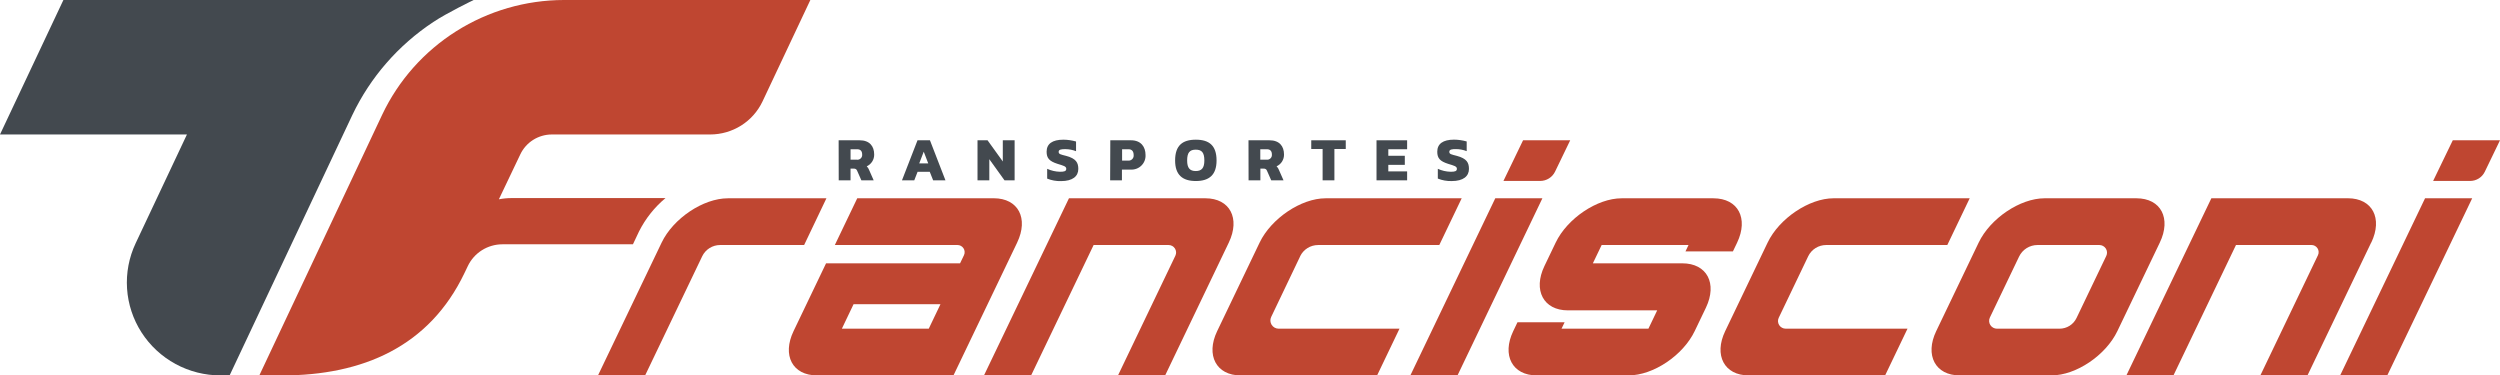<svg xmlns="http://www.w3.org/2000/svg" width="313" height="47" viewBox="0 0 313 47" fill="none"><path d="M104.998 17.564H107.631C108.864 17.564 109.448 18.294 109.448 19.346C109.453 19.656 109.368 19.96 109.202 20.223C109.036 20.486 108.797 20.695 108.514 20.825C108.645 20.945 108.744 21.096 108.804 21.262L109.385 22.579H107.844L107.31 21.37C107.282 21.288 107.226 21.217 107.152 21.17C107.078 21.123 106.99 21.103 106.902 21.113H106.487V22.579H105.008L104.998 17.564ZM107.252 19.992C107.343 20.006 107.436 20 107.523 19.973C107.611 19.946 107.691 19.899 107.758 19.837C107.824 19.775 107.876 19.698 107.908 19.613C107.94 19.528 107.952 19.437 107.943 19.346C107.943 18.919 107.738 18.685 107.312 18.685H106.49V19.992H107.252Z" fill="#43494F"></path><path d="M114.873 17.564H116.43L118.371 22.577H116.83L116.407 21.512H114.881L114.466 22.577H112.927L114.873 17.564ZM116.217 20.46L115.652 18.989L115.086 20.46H116.217Z" fill="#43494F"></path><path d="M122.385 17.564H123.641L125.551 20.218V17.564H127.03V22.577H125.764L123.862 19.93V22.577H122.385V17.564Z" fill="#43494F"></path><path d="M131.106 22.345V21.136C131.608 21.365 132.15 21.49 132.702 21.504C133.221 21.504 133.496 21.45 133.496 21.136C133.496 20.823 133.164 20.748 132.404 20.514C131.381 20.187 131.036 19.804 131.036 18.997C131.036 18.004 131.75 17.489 133.141 17.489C133.675 17.494 134.207 17.57 134.721 17.716V18.93C134.293 18.762 133.837 18.674 133.377 18.672C132.915 18.672 132.544 18.703 132.544 19.007C132.544 19.31 132.78 19.333 133.496 19.521C134.736 19.855 135.004 20.378 135.004 21.154C135.004 22.067 134.295 22.674 132.85 22.674C132.253 22.692 131.659 22.586 131.106 22.363" fill="#43494F"></path><path d="M139.01 17.564H141.605C142.848 17.564 143.421 18.382 143.421 19.408C143.433 19.652 143.394 19.896 143.305 20.124C143.216 20.352 143.079 20.558 142.904 20.73C142.729 20.903 142.52 21.036 142.289 21.122C142.058 21.209 141.812 21.246 141.566 21.232H140.466V22.579H138.989L139.01 17.564ZM141.249 20.11C141.343 20.118 141.438 20.104 141.526 20.071C141.614 20.038 141.693 19.986 141.759 19.919C141.824 19.852 141.874 19.771 141.904 19.683C141.935 19.595 141.945 19.501 141.934 19.408C141.934 18.966 141.729 18.685 141.288 18.685H140.486V20.11H141.249Z" fill="#43494F"></path><path d="M147.124 20.087C147.124 18.217 148.045 17.489 149.719 17.489C151.392 17.489 152.313 18.222 152.313 20.092C152.313 21.892 151.395 22.664 149.719 22.664C148.042 22.664 147.124 21.892 147.124 20.092M150.785 20.092C150.785 19.102 150.463 18.737 149.708 18.737C148.953 18.737 148.631 19.102 148.631 20.092C148.631 21.018 148.953 21.414 149.708 21.414C150.463 21.414 150.785 21.018 150.785 20.092Z" fill="#43494F"></path><path d="M156.312 17.564H158.943C160.175 17.564 160.759 18.294 160.759 19.346C160.765 19.656 160.679 19.96 160.514 20.223C160.348 20.486 160.109 20.695 159.825 20.825C159.958 20.944 160.058 21.095 160.116 21.262L160.697 22.579H159.158L158.624 21.37C158.596 21.287 158.54 21.216 158.465 21.169C158.39 21.123 158.302 21.103 158.214 21.113H157.799V22.579H156.322L156.312 17.564ZM158.567 19.992C158.656 20.004 158.747 19.996 158.833 19.968C158.919 19.94 158.997 19.893 159.062 19.831C159.127 19.769 159.177 19.693 159.208 19.609C159.239 19.525 159.25 19.435 159.241 19.346C159.241 18.919 159.036 18.685 158.613 18.685H157.788V19.992H158.567Z" fill="#43494F"></path><path d="M165.591 18.654H164.169V17.564H168.489V18.654H167.067V22.577H165.591V18.654Z" fill="#43494F"></path><path d="M172.34 17.564H176.172V18.685H173.816V19.503H175.882V20.64H173.816V21.458H176.172V22.577H172.34V17.564Z" fill="#43494F"></path><path d="M180.015 22.345V21.136C180.516 21.365 181.058 21.49 181.608 21.504C182.127 21.504 182.402 21.45 182.402 21.136C182.402 20.823 182.073 20.748 181.31 20.514C180.29 20.187 179.945 19.814 179.945 18.997C179.945 18.006 180.659 17.484 182.049 17.484C182.584 17.489 183.116 17.565 183.63 17.71V18.924C183.202 18.756 182.746 18.669 182.286 18.667C181.821 18.667 181.453 18.698 181.453 19.002C181.453 19.305 181.689 19.328 182.402 19.516C183.645 19.85 183.913 20.372 183.913 21.149C183.913 22.062 183.204 22.669 181.759 22.669C181.162 22.687 180.568 22.581 180.015 22.358" fill="#43494F"></path><path d="M7.937 0L0 16.836H23.405L16.985 30.452C16.149 32.225 15.778 34.178 15.907 36.13C16.035 38.083 16.659 39.972 17.72 41.622C18.78 43.272 20.244 44.63 21.976 45.571C23.707 46.511 25.65 47.002 27.624 47H28.747L44.111 14.403C46.361 9.677 49.869 5.649 54.257 2.752C55.954 1.615 59.304 0 59.304 0H7.937Z" fill="#43494F"></path><path d="M103.469 24.825L100.677 30.676H90.168C89.697 30.675 89.235 30.808 88.836 31.057C88.438 31.306 88.118 31.663 87.916 32.085L80.768 47.003H74.867L82.838 30.372C84.286 27.35 88.041 24.827 91.129 24.827L103.469 24.825Z" fill="#BF4631"></path><path d="M127.349 30.37L119.375 47H102.289C99.204 47 97.906 44.477 99.354 41.455L103.423 32.967H120.2L120.686 31.959C120.752 31.822 120.782 31.671 120.773 31.519C120.764 31.367 120.717 31.22 120.635 31.091C120.553 30.963 120.439 30.857 120.305 30.784C120.17 30.711 120.019 30.673 119.866 30.673H104.523L107.328 24.822H124.414C127.499 24.822 128.797 27.345 127.349 30.367M117.748 38.083H106.868L105.402 41.151H116.28L117.748 38.083Z" fill="#BF4631"></path><path d="M153.847 30.37L145.876 47H139.973L147.158 32.013C147.226 31.87 147.257 31.713 147.247 31.555C147.237 31.398 147.188 31.245 147.102 31.111C147.017 30.978 146.899 30.868 146.76 30.792C146.62 30.716 146.463 30.676 146.304 30.676H136.921L129.095 47H123.195L133.833 24.825H150.912C153.997 24.825 155.295 27.348 153.847 30.37Z" fill="#BF4631"></path><path d="M162.783 32.085L159.151 39.685C159.077 39.841 159.044 40.012 159.054 40.183C159.064 40.355 159.117 40.521 159.209 40.667C159.301 40.812 159.427 40.933 159.578 41.018C159.729 41.102 159.899 41.148 160.072 41.151H175.217L172.412 47.003H155.326C152.277 47.003 150.941 44.48 152.389 41.457L157.705 30.372C159.153 27.35 162.908 24.827 165.954 24.827H183.004L180.199 30.678H165.028C164.556 30.678 164.094 30.81 163.696 31.06C163.297 31.309 162.978 31.666 162.775 32.088" fill="#BF4631"></path><path d="M187.208 24.825H193.108L182.48 47H176.577L187.208 24.825Z" fill="#BF4631"></path><path d="M196.591 17.561L194.691 21.494C194.522 21.841 194.258 22.134 193.929 22.339C193.6 22.545 193.22 22.655 192.831 22.656H188.23L190.69 17.561H196.591Z" fill="#BF4631"></path><path d="M313 17.561L311.093 21.509C310.927 21.853 310.666 22.142 310.341 22.345C310.016 22.548 309.64 22.656 309.256 22.656H304.627L307.089 17.561H313Z" fill="#BF4631"></path><path d="M216.96 31.478H211.02L211.404 30.676H200.527L199.427 32.967H210.613C213.726 32.967 215.024 35.49 213.586 38.513L212.175 41.455C210.727 44.477 207.011 47 203.887 47H192.392C189.343 47 188.01 44.477 189.458 41.455L189.989 40.346H195.89L195.503 41.151H206.381L207.481 38.857H196.295C193.249 38.857 191.912 36.337 193.36 33.315L194.772 30.372C196.22 27.35 199.961 24.827 203.023 24.827H214.515C217.629 24.827 218.926 27.35 217.491 30.372L216.96 31.478Z" fill="#BF4631"></path><path d="M226.386 32.085L222.697 39.786C222.627 39.931 222.596 40.092 222.605 40.252C222.615 40.413 222.666 40.568 222.753 40.704C222.839 40.84 222.959 40.953 223.102 41.03C223.244 41.108 223.403 41.149 223.566 41.149H238.821L236.016 47H218.929C215.883 47 214.546 44.477 215.994 41.455L221.308 30.37C222.756 27.348 226.511 24.825 229.56 24.825H246.607L243.803 30.676H228.639C228.167 30.676 227.705 30.808 227.307 31.057C226.908 31.307 226.589 31.663 226.386 32.085Z" fill="#BF4631"></path><path d="M267.475 24.825C270.56 24.825 271.857 27.348 270.409 30.37L265.095 41.455C263.647 44.477 259.929 47 256.844 47H245.349C242.303 47 240.966 44.477 242.414 41.455L247.731 30.37C249.179 27.348 252.921 24.825 255.98 24.825H267.475ZM250.02 41.151H257.856C258.3 41.151 258.735 41.025 259.111 40.79C259.486 40.555 259.787 40.219 259.978 39.822L263.707 32.039C263.777 31.893 263.808 31.733 263.798 31.572C263.788 31.412 263.738 31.256 263.651 31.12C263.564 30.984 263.444 30.872 263.302 30.794C263.16 30.717 263 30.676 262.838 30.676H255.095C254.613 30.676 254.141 30.811 253.734 31.066C253.327 31.321 253.001 31.685 252.793 32.116L249.132 39.755C249.061 39.904 249.029 40.068 249.039 40.232C249.048 40.396 249.1 40.556 249.189 40.695C249.277 40.834 249.4 40.949 249.545 41.029C249.69 41.109 249.854 41.151 250.02 41.151Z" fill="#BF4631"></path><path d="M296.871 30.37L288.897 47H282.997L290.205 31.959C290.272 31.822 290.303 31.671 290.294 31.519C290.286 31.367 290.238 31.22 290.157 31.091C290.075 30.962 289.961 30.857 289.827 30.783C289.692 30.71 289.541 30.672 289.388 30.673H279.945L272.119 46.997H266.224L276.863 24.822H293.949C297.037 24.822 298.334 27.345 296.886 30.367" fill="#BF4631"></path><path d="M303.617 24.825H309.518L298.887 47H292.986L303.617 24.825Z" fill="#BF4631"></path><path d="M80.007 28.973C80.813 27.372 81.941 25.952 83.321 24.799H64.055C63.519 24.799 62.985 24.851 62.459 24.953L65.144 19.323C65.496 18.581 66.054 17.953 66.751 17.513C67.449 17.073 68.259 16.838 69.086 16.836H88.92C90.291 16.834 91.633 16.446 92.79 15.718C93.948 14.989 94.872 13.95 95.457 12.721L101.456 0H70.591C65.82 0.011 61.151 1.365 57.126 3.905C53.102 6.444 49.888 10.064 47.858 14.344L32.463 47.008H35.24C45.476 47.008 53.766 43.358 58.151 34.189L58.569 33.317C58.956 32.502 59.568 31.813 60.334 31.329C61.1 30.846 61.989 30.588 62.897 30.586H79.244L80.007 28.973Z" fill="#BF4631"></path></svg>